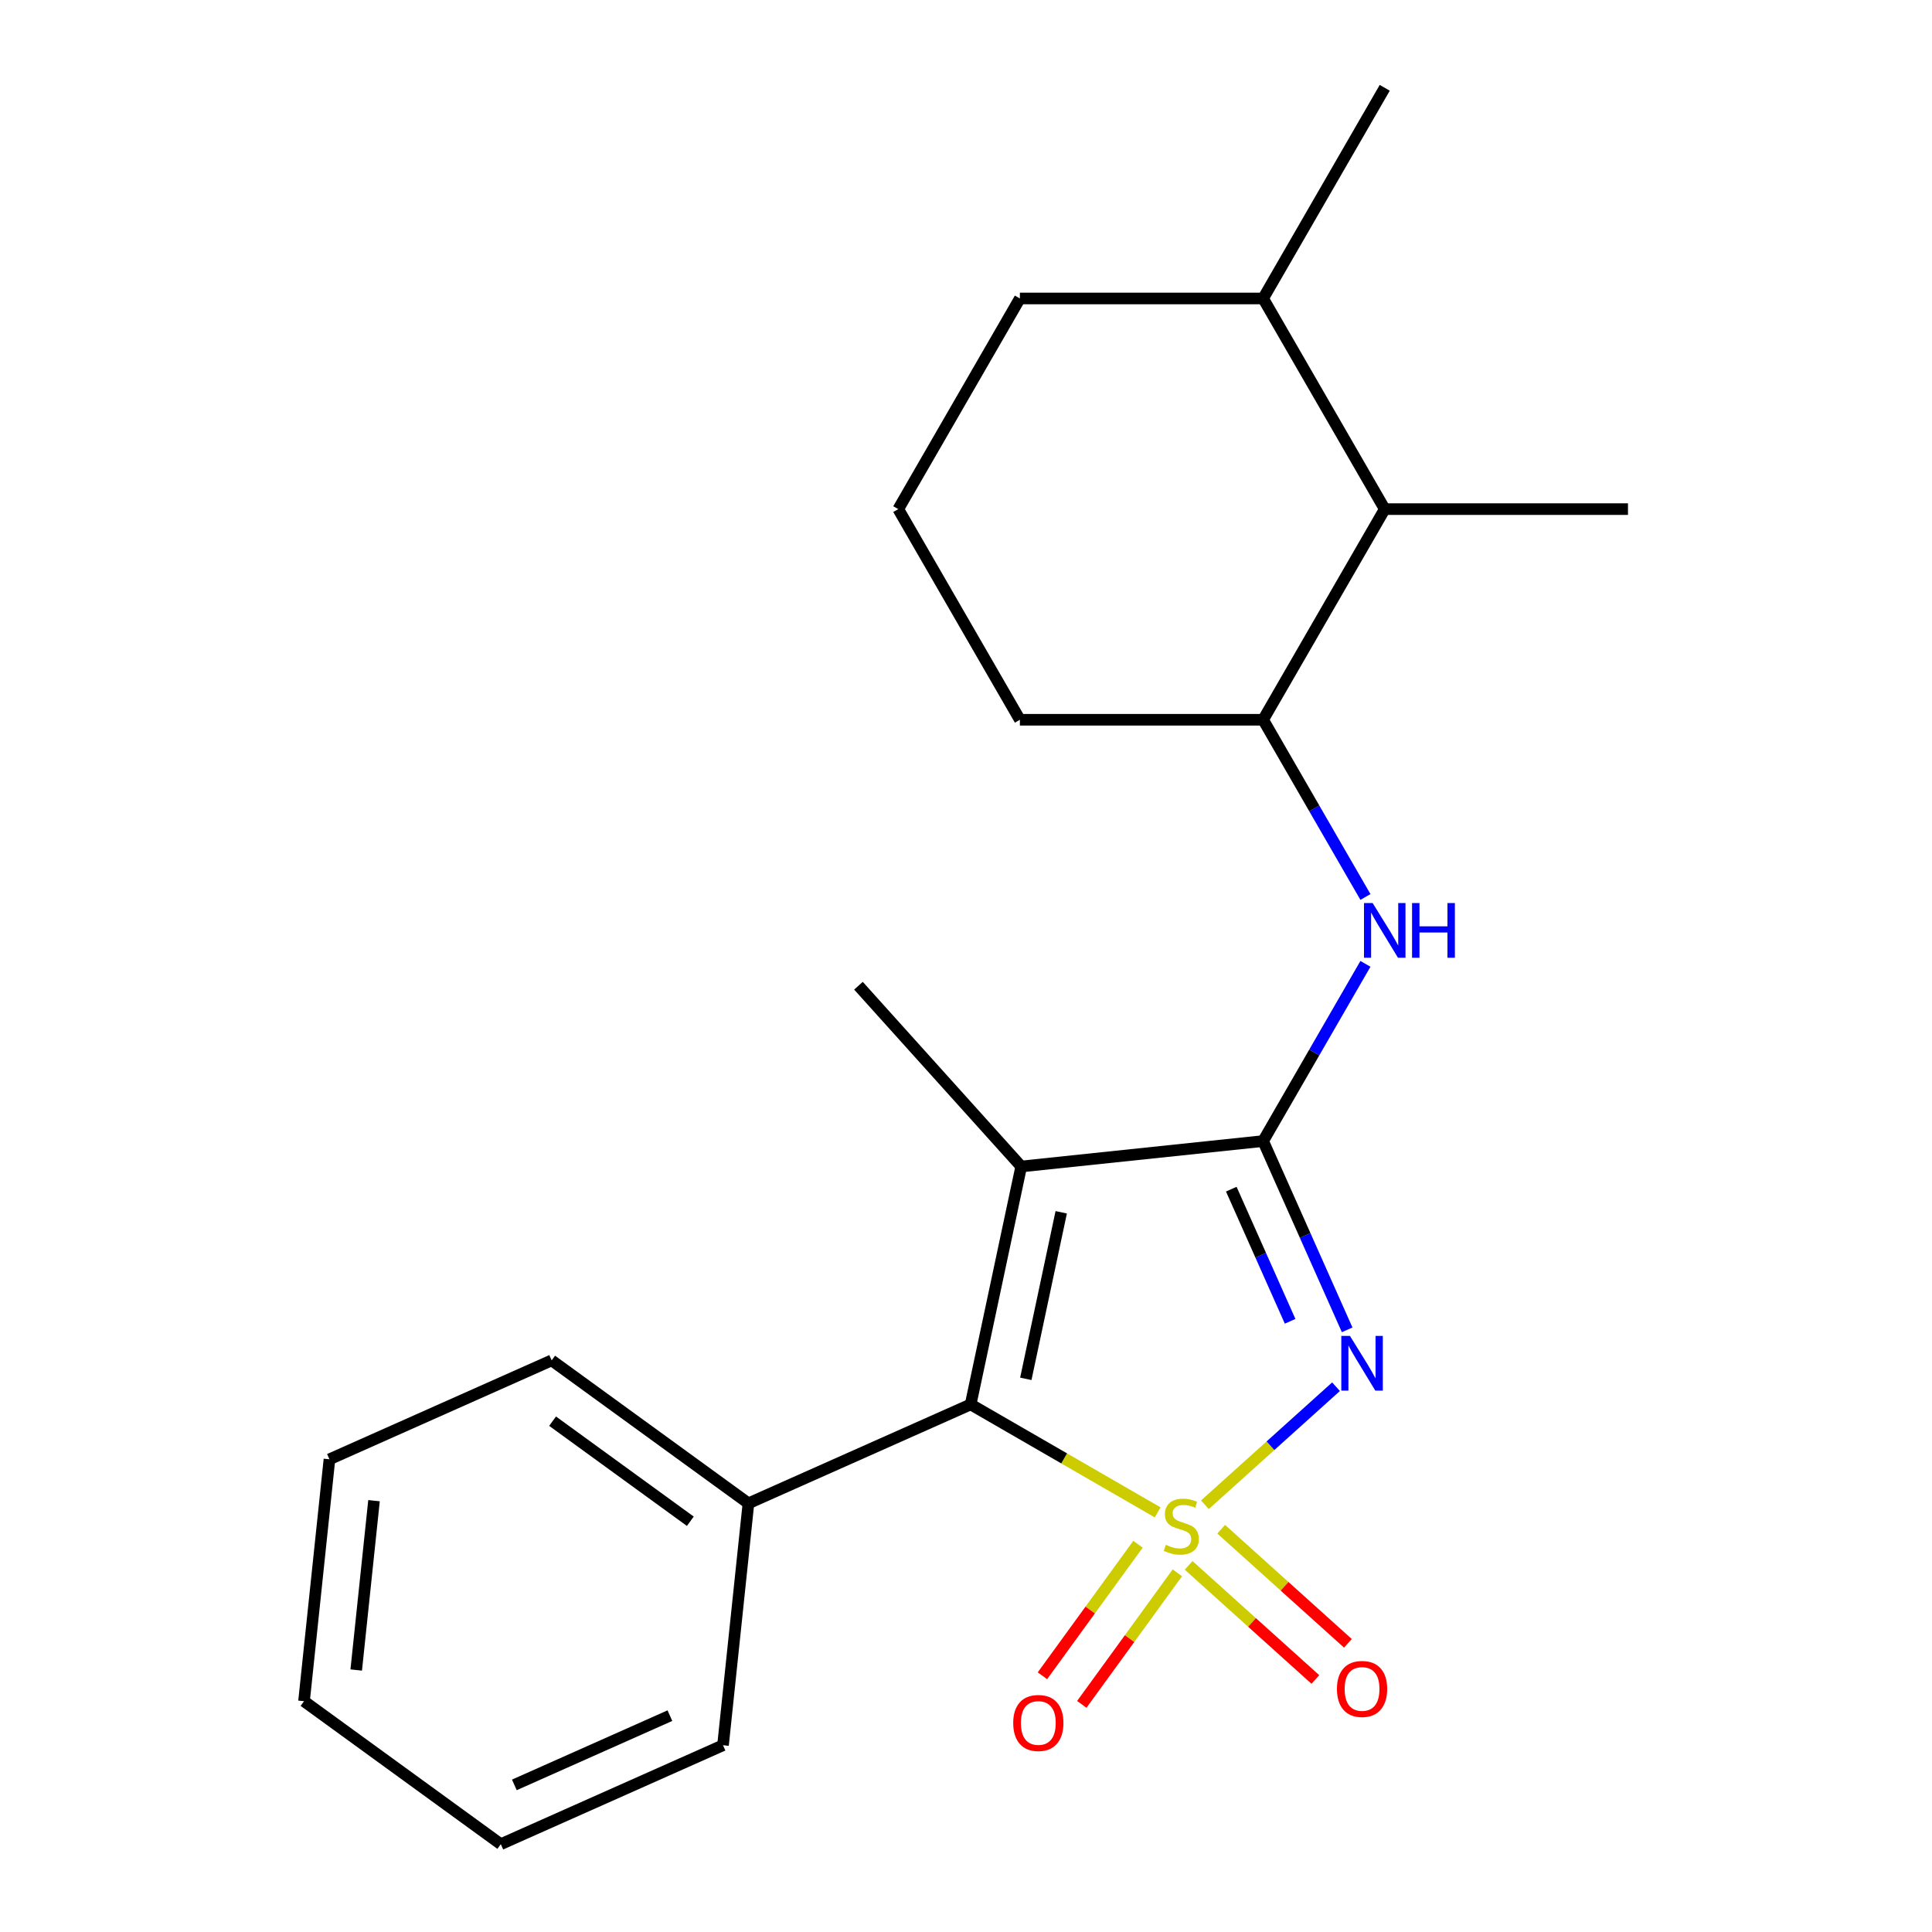 <?xml version='1.0' encoding='iso-8859-1'?>
<svg version='1.1' baseProfile='full'
              xmlns='http://www.w3.org/2000/svg'
                      xmlns:rdkit='http://www.rdkit.org/xml'
                      xmlns:xlink='http://www.w3.org/1999/xlink'
                  xml:space='preserve'
width='1000px' height='1000px' viewBox='0 0 1000 1000'>
<!-- END OF HEADER -->
<rect style='opacity:1.0;fill:#FFFFFF;stroke:none' width='1000' height='1000' x='0' y='0'> </rect>
<path class='bond-0' d='M 623.664,778.861 L 657.593,748.311' style='fill:none;fill-rule:evenodd;stroke:#CCCC00;stroke-width:6px;stroke-linecap:butt;stroke-linejoin:miter;stroke-opacity:1' />
<path class='bond-0' d='M 657.593,748.311 L 691.522,717.761' style='fill:none;fill-rule:evenodd;stroke:#0000FF;stroke-width:6px;stroke-linecap:butt;stroke-linejoin:miter;stroke-opacity:1' />
<path class='bond-2' d='M 599.209,782.811 L 550.807,754.866' style='fill:none;fill-rule:evenodd;stroke:#CCCC00;stroke-width:6px;stroke-linecap:butt;stroke-linejoin:miter;stroke-opacity:1' />
<path class='bond-2' d='M 550.807,754.866 L 502.405,726.921' style='fill:none;fill-rule:evenodd;stroke:#000000;stroke-width:6px;stroke-linecap:butt;stroke-linejoin:miter;stroke-opacity:1' />
<path class='bond-5' d='M 615.24,810.236 L 648.038,839.768' style='fill:none;fill-rule:evenodd;stroke:#CCCC00;stroke-width:6px;stroke-linecap:butt;stroke-linejoin:miter;stroke-opacity:1' />
<path class='bond-5' d='M 648.038,839.768 L 680.837,869.3' style='fill:none;fill-rule:evenodd;stroke:#FF0000;stroke-width:6px;stroke-linecap:butt;stroke-linejoin:miter;stroke-opacity:1' />
<path class='bond-5' d='M 632.088,791.524 L 664.887,821.056' style='fill:none;fill-rule:evenodd;stroke:#CCCC00;stroke-width:6px;stroke-linecap:butt;stroke-linejoin:miter;stroke-opacity:1' />
<path class='bond-5' d='M 664.887,821.056 L 697.686,850.588' style='fill:none;fill-rule:evenodd;stroke:#FF0000;stroke-width:6px;stroke-linecap:butt;stroke-linejoin:miter;stroke-opacity:1' />
<path class='bond-6' d='M 589.024,799.3 L 564.293,833.338' style='fill:none;fill-rule:evenodd;stroke:#CCCC00;stroke-width:6px;stroke-linecap:butt;stroke-linejoin:miter;stroke-opacity:1' />
<path class='bond-6' d='M 564.293,833.338 L 539.563,867.377' style='fill:none;fill-rule:evenodd;stroke:#FF0000;stroke-width:6px;stroke-linecap:butt;stroke-linejoin:miter;stroke-opacity:1' />
<path class='bond-6' d='M 609.394,814.1 L 584.664,848.139' style='fill:none;fill-rule:evenodd;stroke:#CCCC00;stroke-width:6px;stroke-linecap:butt;stroke-linejoin:miter;stroke-opacity:1' />
<path class='bond-6' d='M 584.664,848.139 L 559.933,882.177' style='fill:none;fill-rule:evenodd;stroke:#FF0000;stroke-width:6px;stroke-linecap:butt;stroke-linejoin:miter;stroke-opacity:1' />
<path class='bond-1' d='M 697.292,688.32 L 675.541,639.466' style='fill:none;fill-rule:evenodd;stroke:#0000FF;stroke-width:6px;stroke-linecap:butt;stroke-linejoin:miter;stroke-opacity:1' />
<path class='bond-1' d='M 675.541,639.466 L 653.79,590.613' style='fill:none;fill-rule:evenodd;stroke:#000000;stroke-width:6px;stroke-linecap:butt;stroke-linejoin:miter;stroke-opacity:1' />
<path class='bond-1' d='M 667.764,683.905 L 652.538,649.708' style='fill:none;fill-rule:evenodd;stroke:#0000FF;stroke-width:6px;stroke-linecap:butt;stroke-linejoin:miter;stroke-opacity:1' />
<path class='bond-1' d='M 652.538,649.708 L 637.312,615.511' style='fill:none;fill-rule:evenodd;stroke:#000000;stroke-width:6px;stroke-linecap:butt;stroke-linejoin:miter;stroke-opacity:1' />
<path class='bond-4' d='M 653.79,590.613 L 680.268,544.751' style='fill:none;fill-rule:evenodd;stroke:#000000;stroke-width:6px;stroke-linecap:butt;stroke-linejoin:miter;stroke-opacity:1' />
<path class='bond-4' d='M 680.268,544.751 L 706.747,498.889' style='fill:none;fill-rule:evenodd;stroke:#0000FF;stroke-width:6px;stroke-linecap:butt;stroke-linejoin:miter;stroke-opacity:1' />
<path class='bond-22' d='M 653.79,590.613 L 528.581,603.773' style='fill:none;fill-rule:evenodd;stroke:#000000;stroke-width:6px;stroke-linecap:butt;stroke-linejoin:miter;stroke-opacity:1' />
<path class='bond-3' d='M 502.405,726.921 L 528.581,603.773' style='fill:none;fill-rule:evenodd;stroke:#000000;stroke-width:6px;stroke-linecap:butt;stroke-linejoin:miter;stroke-opacity:1' />
<path class='bond-3' d='M 530.961,713.684 L 549.284,627.48' style='fill:none;fill-rule:evenodd;stroke:#000000;stroke-width:6px;stroke-linecap:butt;stroke-linejoin:miter;stroke-opacity:1' />
<path class='bond-9' d='M 502.405,726.921 L 387.39,778.128' style='fill:none;fill-rule:evenodd;stroke:#000000;stroke-width:6px;stroke-linecap:butt;stroke-linejoin:miter;stroke-opacity:1' />
<path class='bond-11' d='M 528.581,603.773 L 444.338,510.212' style='fill:none;fill-rule:evenodd;stroke:#000000;stroke-width:6px;stroke-linecap:butt;stroke-linejoin:miter;stroke-opacity:1' />
<path class='bond-7' d='M 706.747,464.274 L 680.268,418.412' style='fill:none;fill-rule:evenodd;stroke:#0000FF;stroke-width:6px;stroke-linecap:butt;stroke-linejoin:miter;stroke-opacity:1' />
<path class='bond-7' d='M 680.268,418.412 L 653.79,372.55' style='fill:none;fill-rule:evenodd;stroke:#000000;stroke-width:6px;stroke-linecap:butt;stroke-linejoin:miter;stroke-opacity:1' />
<path class='bond-8' d='M 653.79,372.55 L 716.739,263.518' style='fill:none;fill-rule:evenodd;stroke:#000000;stroke-width:6px;stroke-linecap:butt;stroke-linejoin:miter;stroke-opacity:1' />
<path class='bond-12' d='M 653.79,372.55 L 527.891,372.55' style='fill:none;fill-rule:evenodd;stroke:#000000;stroke-width:6px;stroke-linecap:butt;stroke-linejoin:miter;stroke-opacity:1' />
<path class='bond-10' d='M 716.739,263.518 L 653.79,154.486' style='fill:none;fill-rule:evenodd;stroke:#000000;stroke-width:6px;stroke-linecap:butt;stroke-linejoin:miter;stroke-opacity:1' />
<path class='bond-14' d='M 716.739,263.518 L 842.638,263.518' style='fill:none;fill-rule:evenodd;stroke:#000000;stroke-width:6px;stroke-linecap:butt;stroke-linejoin:miter;stroke-opacity:1' />
<path class='bond-16' d='M 387.39,778.128 L 285.536,704.127' style='fill:none;fill-rule:evenodd;stroke:#000000;stroke-width:6px;stroke-linecap:butt;stroke-linejoin:miter;stroke-opacity:1' />
<path class='bond-16' d='M 357.312,787.399 L 286.014,735.598' style='fill:none;fill-rule:evenodd;stroke:#000000;stroke-width:6px;stroke-linecap:butt;stroke-linejoin:miter;stroke-opacity:1' />
<path class='bond-17' d='M 387.39,778.128 L 374.23,903.338' style='fill:none;fill-rule:evenodd;stroke:#000000;stroke-width:6px;stroke-linecap:butt;stroke-linejoin:miter;stroke-opacity:1' />
<path class='bond-18' d='M 653.79,154.486 L 716.739,45.455' style='fill:none;fill-rule:evenodd;stroke:#000000;stroke-width:6px;stroke-linecap:butt;stroke-linejoin:miter;stroke-opacity:1' />
<path class='bond-24' d='M 653.79,154.486 L 527.891,154.486' style='fill:none;fill-rule:evenodd;stroke:#000000;stroke-width:6px;stroke-linecap:butt;stroke-linejoin:miter;stroke-opacity:1' />
<path class='bond-13' d='M 527.891,372.55 L 464.942,263.518' style='fill:none;fill-rule:evenodd;stroke:#000000;stroke-width:6px;stroke-linecap:butt;stroke-linejoin:miter;stroke-opacity:1' />
<path class='bond-15' d='M 464.942,263.518 L 527.891,154.486' style='fill:none;fill-rule:evenodd;stroke:#000000;stroke-width:6px;stroke-linecap:butt;stroke-linejoin:miter;stroke-opacity:1' />
<path class='bond-19' d='M 285.536,704.127 L 170.522,755.335' style='fill:none;fill-rule:evenodd;stroke:#000000;stroke-width:6px;stroke-linecap:butt;stroke-linejoin:miter;stroke-opacity:1' />
<path class='bond-20' d='M 374.23,903.338 L 259.216,954.545' style='fill:none;fill-rule:evenodd;stroke:#000000;stroke-width:6px;stroke-linecap:butt;stroke-linejoin:miter;stroke-opacity:1' />
<path class='bond-20' d='M 346.737,888.016 L 266.227,923.861' style='fill:none;fill-rule:evenodd;stroke:#000000;stroke-width:6px;stroke-linecap:butt;stroke-linejoin:miter;stroke-opacity:1' />
<path class='bond-23' d='M 170.522,755.335 L 157.362,880.544' style='fill:none;fill-rule:evenodd;stroke:#000000;stroke-width:6px;stroke-linecap:butt;stroke-linejoin:miter;stroke-opacity:1' />
<path class='bond-23' d='M 193.589,776.748 L 184.377,864.395' style='fill:none;fill-rule:evenodd;stroke:#000000;stroke-width:6px;stroke-linecap:butt;stroke-linejoin:miter;stroke-opacity:1' />
<path class='bond-21' d='M 259.216,954.545 L 157.362,880.544' style='fill:none;fill-rule:evenodd;stroke:#000000;stroke-width:6px;stroke-linecap:butt;stroke-linejoin:miter;stroke-opacity:1' />
<path  class='atom-0' d='M 603.437 799.59
Q 603.757 799.71, 605.077 800.27
Q 606.397 800.83, 607.837 801.19
Q 609.317 801.51, 610.757 801.51
Q 613.437 801.51, 614.997 800.23
Q 616.557 798.91, 616.557 796.63
Q 616.557 795.07, 615.757 794.11
Q 614.997 793.15, 613.797 792.63
Q 612.597 792.11, 610.597 791.51
Q 608.077 790.75, 606.557 790.03
Q 605.077 789.31, 603.997 787.79
Q 602.957 786.27, 602.957 783.71
Q 602.957 780.15, 605.357 777.95
Q 607.797 775.75, 612.597 775.75
Q 615.877 775.75, 619.597 777.31
L 618.677 780.39
Q 615.277 778.99, 612.717 778.99
Q 609.957 778.99, 608.437 780.15
Q 606.917 781.27, 606.957 783.23
Q 606.957 784.75, 607.717 785.67
Q 608.517 786.59, 609.637 787.11
Q 610.797 787.63, 612.717 788.23
Q 615.277 789.03, 616.797 789.83
Q 618.317 790.63, 619.397 792.27
Q 620.517 793.87, 620.517 796.63
Q 620.517 800.55, 617.877 802.67
Q 615.277 804.75, 610.917 804.75
Q 608.397 804.75, 606.477 804.19
Q 604.597 803.67, 602.357 802.75
L 603.437 799.59
' fill='#CCCC00'/>
<path  class='atom-1' d='M 698.738 691.467
L 708.018 706.467
Q 708.938 707.947, 710.418 710.627
Q 711.898 713.307, 711.978 713.467
L 711.978 691.467
L 715.738 691.467
L 715.738 719.787
L 711.858 719.787
L 701.898 703.387
Q 700.738 701.467, 699.498 699.267
Q 698.298 697.067, 697.938 696.387
L 697.938 719.787
L 694.258 719.787
L 694.258 691.467
L 698.738 691.467
' fill='#0000FF'/>
<path  class='atom-5' d='M 710.479 467.421
L 719.759 482.421
Q 720.679 483.901, 722.159 486.581
Q 723.639 489.261, 723.719 489.421
L 723.719 467.421
L 727.479 467.421
L 727.479 495.741
L 723.599 495.741
L 713.639 479.341
Q 712.479 477.421, 711.239 475.221
Q 710.039 473.021, 709.679 472.341
L 709.679 495.741
L 705.999 495.741
L 705.999 467.421
L 710.479 467.421
' fill='#0000FF'/>
<path  class='atom-5' d='M 730.879 467.421
L 734.719 467.421
L 734.719 479.461
L 749.199 479.461
L 749.199 467.421
L 753.039 467.421
L 753.039 495.741
L 749.199 495.741
L 749.199 482.661
L 734.719 482.661
L 734.719 495.741
L 730.879 495.741
L 730.879 467.421
' fill='#0000FF'/>
<path  class='atom-6' d='M 691.998 874.193
Q 691.998 867.393, 695.358 863.593
Q 698.718 859.793, 704.998 859.793
Q 711.278 859.793, 714.638 863.593
Q 717.998 867.393, 717.998 874.193
Q 717.998 881.073, 714.598 884.993
Q 711.198 888.873, 704.998 888.873
Q 698.758 888.873, 695.358 884.993
Q 691.998 881.113, 691.998 874.193
M 704.998 885.673
Q 709.318 885.673, 711.638 882.793
Q 713.998 879.873, 713.998 874.193
Q 713.998 868.633, 711.638 865.833
Q 709.318 862.993, 704.998 862.993
Q 700.678 862.993, 698.318 865.793
Q 695.998 868.593, 695.998 874.193
Q 695.998 879.913, 698.318 882.793
Q 700.678 885.673, 704.998 885.673
' fill='#FF0000'/>
<path  class='atom-7' d='M 524.435 891.805
Q 524.435 885.005, 527.795 881.205
Q 531.155 877.405, 537.435 877.405
Q 543.715 877.405, 547.075 881.205
Q 550.435 885.005, 550.435 891.805
Q 550.435 898.685, 547.035 902.605
Q 543.635 906.485, 537.435 906.485
Q 531.195 906.485, 527.795 902.605
Q 524.435 898.725, 524.435 891.805
M 537.435 903.285
Q 541.755 903.285, 544.075 900.405
Q 546.435 897.485, 546.435 891.805
Q 546.435 886.245, 544.075 883.445
Q 541.755 880.605, 537.435 880.605
Q 533.115 880.605, 530.755 883.405
Q 528.435 886.205, 528.435 891.805
Q 528.435 897.525, 530.755 900.405
Q 533.115 903.285, 537.435 903.285
' fill='#FF0000'/>
</svg>
